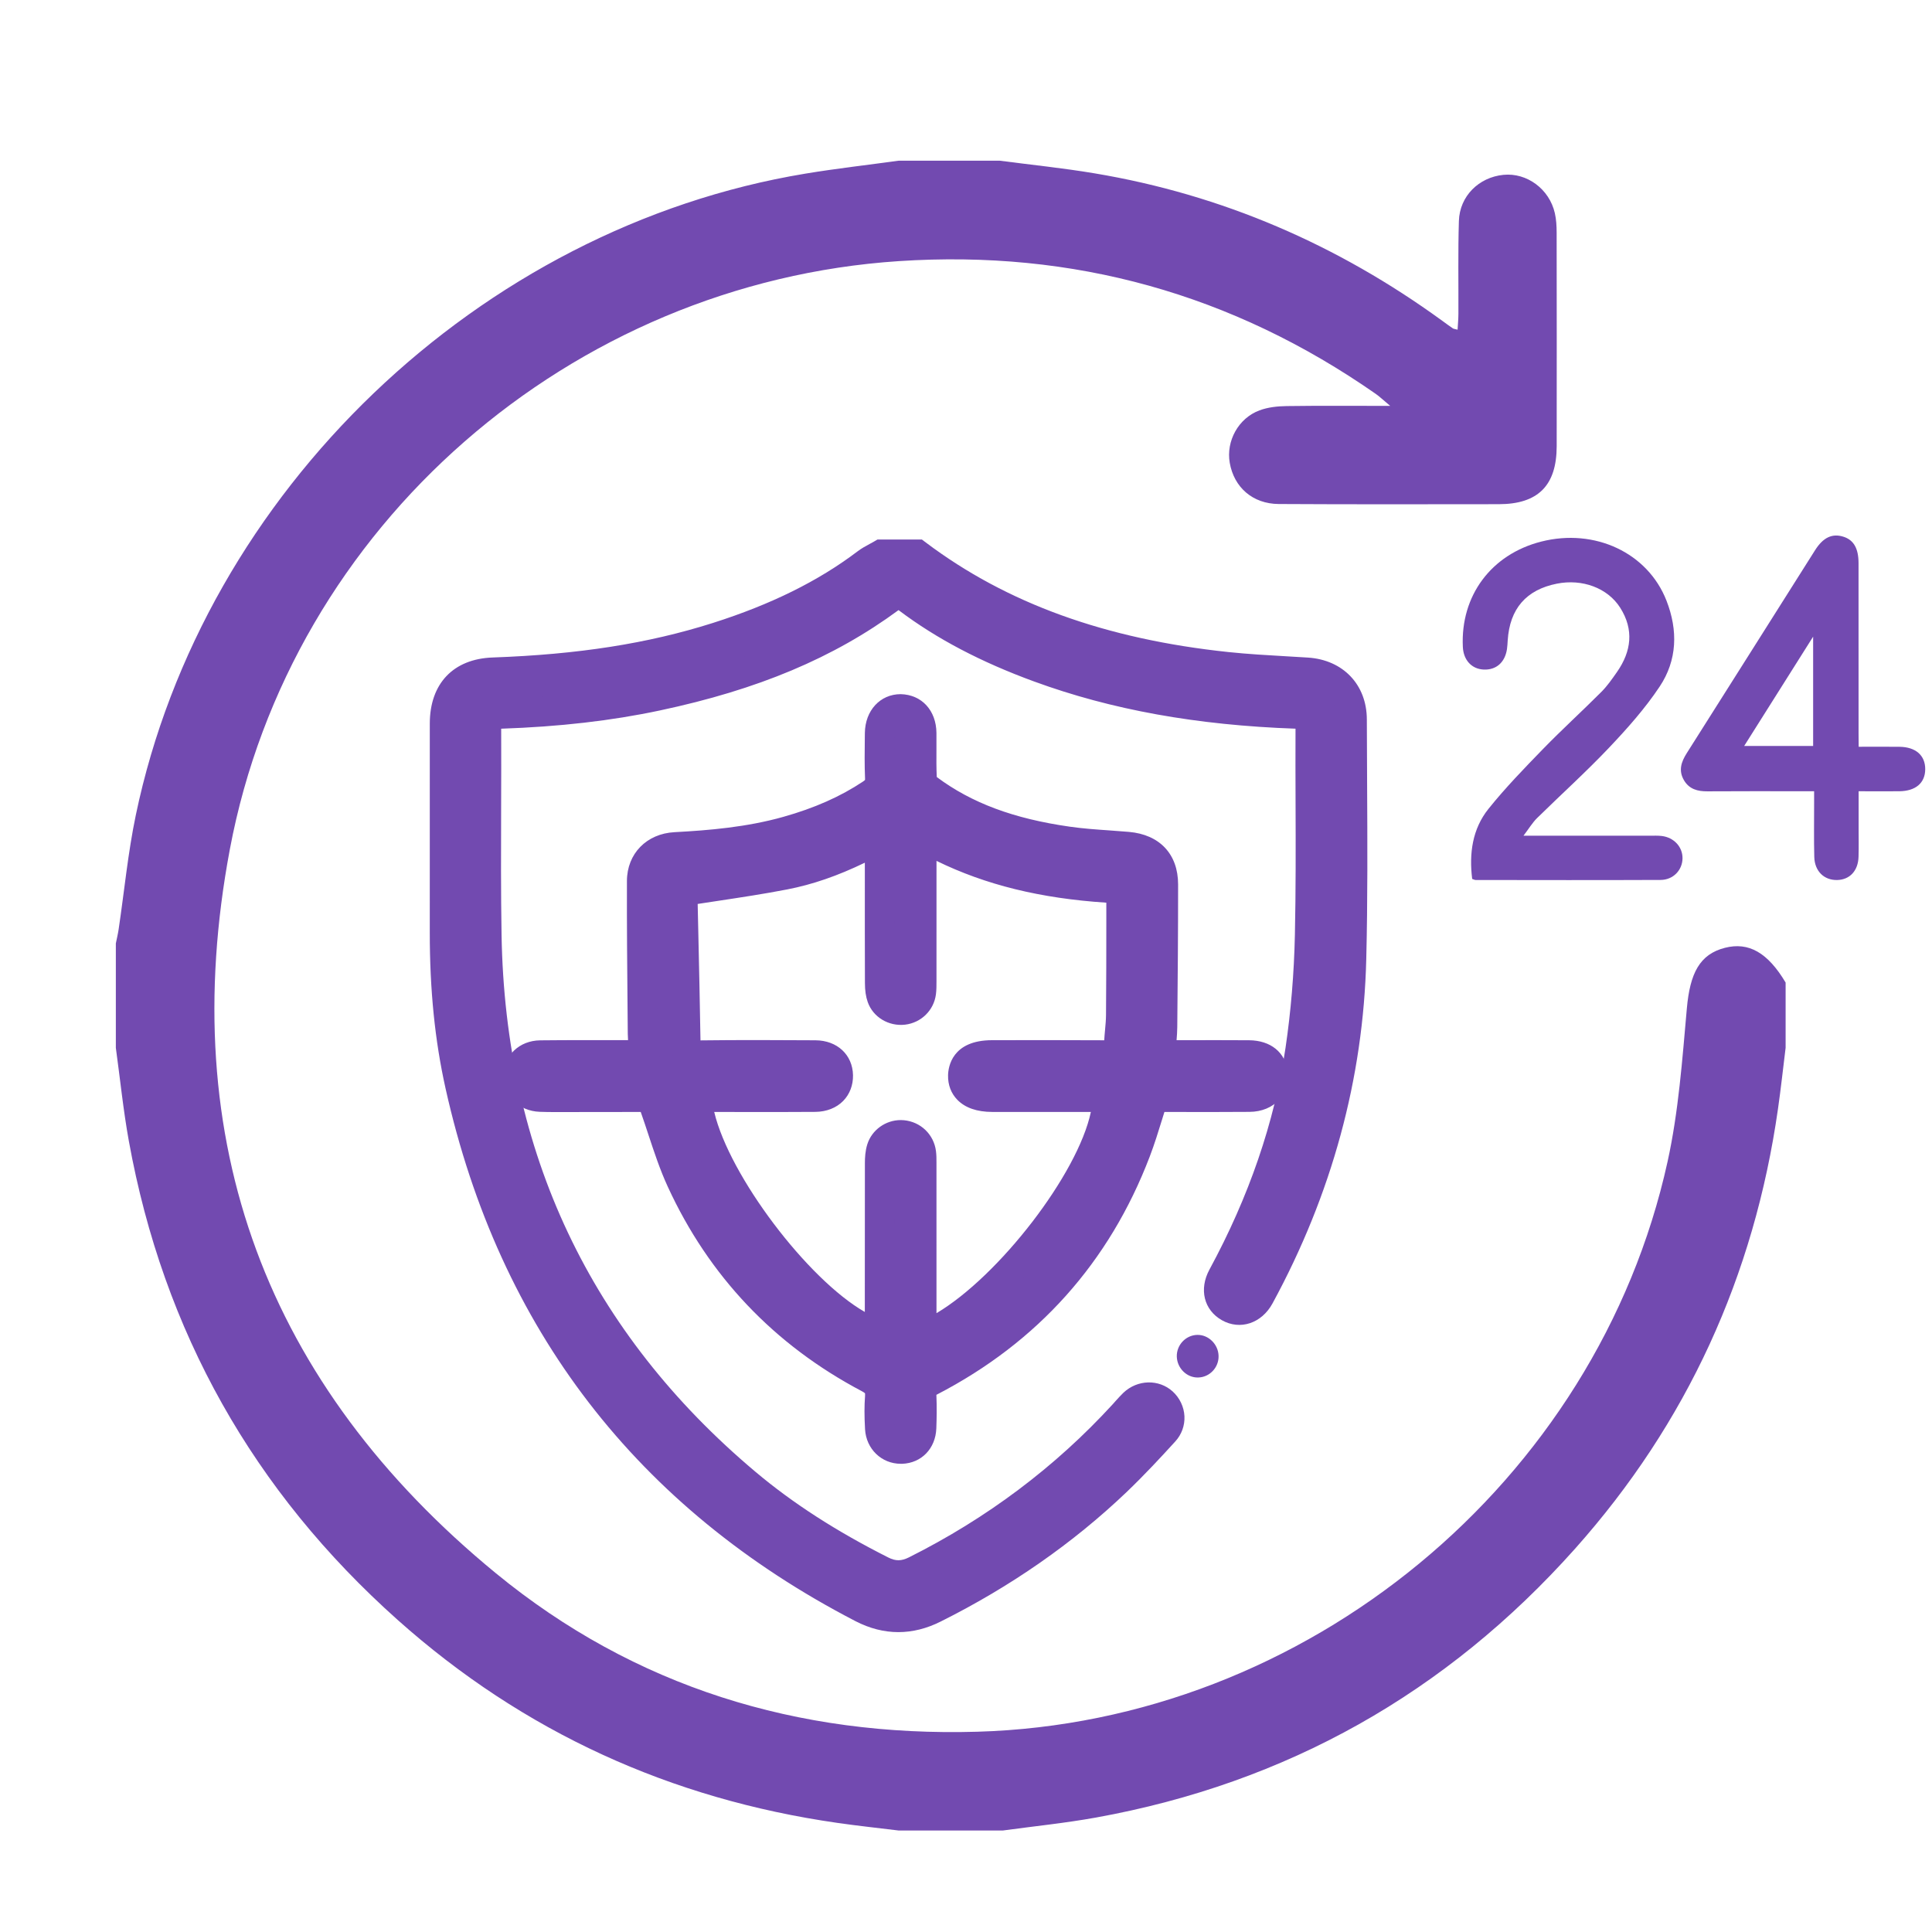 <?xml version="1.0" encoding="utf-8"?>
<!-- Generator: Adobe Illustrator 16.0.0, SVG Export Plug-In . SVG Version: 6.00 Build 0)  -->
<!DOCTYPE svg PUBLIC "-//W3C//DTD SVG 1.1//EN" "http://www.w3.org/Graphics/SVG/1.1/DTD/svg11.dtd">
<svg version="1.1" id="圖層_1" xmlns="http://www.w3.org/2000/svg" xmlns:xlink="http://www.w3.org/1999/xlink" x="0px" y="0px"
	 width="130px" height="130px" viewBox="10 10 130 130" enable-background="new 10 10 130 130" xml:space="preserve">
<g>
	<g>
		<path fill="#724AB0" d="M77.264,20.812c2.133,0.28,4.276,0.497,6.396,0.853c8.582,1.438,16.355,4.806,23.385,9.919
			c0.236,0.172,0.473,0.347,0.713,0.511c0.057,0.038,0.135,0.039,0.32,0.088c0.021-0.371,0.053-0.717,0.055-1.063
			c0.01-2.084-0.031-4.171,0.033-6.253c0.052-1.669,1.341-2.938,2.995-3.102c1.581-0.157,3.094,0.955,3.462,2.582
			c0.096,0.422,0.119,0.868,0.12,1.304c0.008,4.791,0.009,9.582,0.003,14.372c-0.002,2.644-1.252,3.9-3.891,3.903
			c-4.937,0.004-9.873,0.017-14.811-0.012c-1.756-0.01-3.013-1.125-3.298-2.777c-0.252-1.456,0.577-2.994,2.002-3.524
			c0.565-0.212,1.211-0.28,1.821-0.289c2.224-0.031,4.447-0.013,6.975-0.013c-0.468-0.389-0.709-0.624-0.98-0.813
			c-9.649-6.723-20.336-9.702-32.079-8.928c-22.005,1.45-40.916,17.724-45.02,39.584c-3.684,19.625,2.469,36.036,17.899,48.704
			c9.342,7.666,20.325,11.015,32.394,10.666c22.124-0.637,41.693-16.76,46.448-38.355c0.742-3.37,0.99-6.859,1.298-10.311
			c0.212-2.375,0.862-3.646,2.562-4.082c1.602-0.41,2.885,0.325,4.084,2.337c0,1.464,0,2.927,0,4.391
			c-0.17,1.371-0.317,2.746-0.514,4.114c-1.602,11.224-6.111,21.13-13.652,29.589c-8.655,9.707-19.409,15.771-32.229,18.09
			c-2.075,0.375-4.18,0.587-6.271,0.873c-2.341,0-4.682,0-7.022,0c-1.371-0.169-2.745-0.314-4.111-0.511
			c-11.219-1.608-21.127-6.109-29.586-13.652c-9.708-8.657-15.773-19.409-18.095-32.228c-0.376-2.077-0.587-4.184-0.875-6.275
			c0-2.342,0-4.682,0-7.023c0.064-0.318,0.141-0.635,0.189-0.955c0.381-2.562,0.626-5.15,1.155-7.681
			c4.543-21.764,23.11-39.533,45.049-43.161c2.083-0.345,4.183-0.582,6.275-0.87C72.729,20.812,74.996,20.812,77.264,20.812z"/>
		<path fill="#724AB0" d="M112.511,66.234c2.982,0,5.737-0.002,8.494,0c0.272,0,0.55-0.015,0.817,0.018
			c0.816,0.102,1.395,0.732,1.391,1.494c-0.004,0.795-0.622,1.461-1.477,1.463c-4.148,0.018-8.297,0.009-12.444,0.004
			c-0.067,0-0.138-0.042-0.233-0.073c-0.211-1.712,0.01-3.362,1.103-4.722c1.129-1.407,2.394-2.711,3.653-4.008
			c1.279-1.316,2.642-2.555,3.938-3.855c0.399-0.4,0.729-0.878,1.056-1.346c0.967-1.39,1.144-2.844,0.211-4.315
			c-0.847-1.336-2.558-1.961-4.265-1.62c-2.063,0.411-3.168,1.688-3.305,3.815c-0.013,0.198-0.021,0.396-0.05,0.593
			c-0.137,0.894-0.727,1.407-1.561,1.371c-0.813-0.034-1.367-0.635-1.408-1.526c-0.162-3.443,1.909-6.227,5.271-7.084
			c3.607-0.919,7.174,0.751,8.432,3.974c0.779,1.995,0.727,4.006-0.461,5.784c-0.982,1.474-2.181,2.822-3.404,4.111
			c-1.553,1.638-3.234,3.152-4.846,4.737C113.117,65.352,112.891,65.734,112.511,66.234z"/>
		<path fill="#724AB0" d="M135.066,60.248c0.968,0,1.854-0.008,2.742,0.002c1.096,0.012,1.74,0.579,1.736,1.508
			c-0.005,0.927-0.643,1.474-1.753,1.484c-0.867,0.006-1.733,0-2.728,0c0,0.875,0,1.709,0,2.541c0,0.622,0.013,1.243-0.006,1.863
			c-0.026,0.946-0.588,1.549-1.436,1.568c-0.877,0.021-1.518-0.59-1.542-1.553c-0.031-1.191-0.009-2.384-0.011-3.576
			c0-0.245,0-0.491,0-0.844c-0.314,0-0.578,0-0.842,0c-2.11,0-4.222-0.009-6.332,0.006c-0.668,0.006-1.236-0.146-1.588-0.754
			c-0.375-0.646-0.181-1.226,0.19-1.811c2.883-4.547,5.754-9.104,8.632-13.654c0.546-0.865,1.155-1.15,1.906-0.915
			c0.691,0.215,1.023,0.781,1.023,1.781c0.004,3.825,0.002,7.648,0.002,11.474C135.066,59.637,135.066,59.904,135.066,60.248z
			 M127.361,60.195c1.637,0,3.152,0,4.641,0c0-2.428,0-4.803,0-7.357C130.4,55.377,128.902,57.752,127.361,60.195z"/>
		<g>
			<g>
				<path fill="#724AB0" d="M71.695,47.302c6.182,4.656,13.29,6.771,20.868,7.568c1.783,0.187,3.58,0.261,5.371,0.374
					c1.818,0.115,3.032,1.349,3.035,3.172c0.008,5.365,0.094,10.733-0.039,16.096c-0.195,8.062-2.337,15.63-6.187,22.714
					c-0.481,0.885-1.282,1.164-2.037,0.736c-0.717-0.404-0.91-1.21-0.447-2.063c2.603-4.795,4.431-9.863,5.229-15.258
					c0.378-2.553,0.585-5.146,0.64-7.728c0.101-4.688,0.019-9.378,0.043-14.066c0.003-0.603-0.151-0.791-0.772-0.812
					c-5.976-0.194-11.834-1.057-17.476-3.122c-3.143-1.15-6.13-2.605-8.816-4.627c-0.431-0.324-0.804-0.373-1.26-0.035
					c-4.683,3.468-10.023,5.378-15.661,6.574c-3.523,0.749-7.094,1.098-10.688,1.211c-0.621,0.02-0.781,0.214-0.778,0.816
					c0.023,4.689-0.053,9.378,0.025,14.066c0.249,14.912,6,27.251,17.438,36.876c2.794,2.353,5.888,4.259,9.147,5.901
					c0.776,0.391,1.5,0.373,2.268-0.01c5.313-2.658,10.001-6.145,14.013-10.529c0.221-0.24,0.431-0.492,0.666-0.719
					c0.596-0.564,1.381-0.588,1.953-0.069c0.553,0.501,0.646,1.358,0.107,1.95c-1.052,1.154-2.12,2.3-3.249,3.377
					c-3.638,3.468-7.745,6.271-12.239,8.519c-1.619,0.812-3.218,0.812-4.827-0.021c-14.493-7.508-23.511-19.241-27.067-35.159
					c-0.754-3.376-1.043-6.817-1.041-10.28c0.003-4.688,0-9.378,0.001-14.067c0-2.139,1.143-3.374,3.263-3.45
					c5.124-0.181,10.175-0.812,15.079-2.367c3.597-1.144,7.005-2.675,10.035-4.97c0.312-0.237,0.678-0.403,1.019-0.602
					C70.108,47.302,70.902,47.302,71.695,47.302z"/>
				<path fill="#724AB0" d="M70.45,119.822c-0.966,0-1.936-0.247-2.883-0.736c-14.692-7.611-23.972-19.666-27.583-35.83
					c-0.719-3.217-1.067-6.65-1.065-10.499L38.92,58.69c0-2.691,1.581-4.354,4.227-4.449c5.754-0.203,10.46-0.94,14.813-2.321
					c3.917-1.245,7.101-2.82,9.733-4.813c0.274-0.209,0.565-0.366,0.823-0.505c0.1-0.054,0.2-0.107,0.297-0.164l0.233-0.136h2.984
					l0.267,0.201c5.432,4.091,12.096,6.503,20.37,7.373c1.3,0.136,2.64,0.213,3.937,0.287l1.396,0.083
					c2.373,0.15,3.969,1.825,3.972,4.169c0.002,1.426,0.01,2.853,0.018,4.279c0.02,3.88,0.041,7.892-0.057,11.842
					c-0.195,8.03-2.317,15.825-6.308,23.167c-0.731,1.346-2.183,1.824-3.408,1.13c-1.209-0.685-1.553-2.086-0.834-3.409
					c2.654-4.893,4.377-9.914,5.119-14.928c0.36-2.443,0.574-5,0.629-7.602c0.063-2.949,0.056-5.955,0.045-8.861
					c-0.006-1.668-0.011-3.335-0.003-5.002c-6.634-0.232-12.39-1.271-17.591-3.176c-3.588-1.313-6.556-2.873-9.074-4.768
					c-0.018-0.014-0.034-0.024-0.048-0.034c-4.376,3.22-9.461,5.352-16.064,6.753c-3.254,0.691-6.747,1.093-10.672,1.226
					c0.008,1.772,0.001,3.546-0.004,5.318c-0.009,2.806-0.019,5.706,0.029,8.555c0.244,14.64,5.991,26.795,17.082,36.127
					c2.514,2.116,5.442,4.005,8.954,5.774c0.483,0.242,0.867,0.239,1.371-0.013c5.25-2.627,9.866-6.097,13.722-10.31l0.191-0.215
					c0.17-0.188,0.34-0.377,0.521-0.552c0.947-0.897,2.387-0.93,3.316-0.089c0.473,0.43,0.763,1.038,0.793,1.668
					c0.029,0.626-0.189,1.229-0.617,1.697c-0.957,1.052-2.098,2.281-3.298,3.427c-3.587,3.419-7.786,6.343-12.482,8.688
					C72.357,119.584,71.398,119.822,70.45,119.822z M69.576,48.302c-0.037,0.021-0.074,0.04-0.111,0.06
					c-0.194,0.104-0.39,0.206-0.563,0.338c-2.818,2.135-6.199,3.811-10.337,5.127c-4.531,1.438-9.408,2.204-15.347,2.413
					c-1.567,0.057-2.298,0.836-2.298,2.451l-0.001,14.068c-0.002,3.698,0.331,6.989,1.017,10.062
					c3.476,15.561,12.409,27.164,26.551,34.49c1.329,0.687,2.566,0.69,3.919,0.014c4.519-2.26,8.555-5.067,11.996-8.348
					c1.154-1.103,2.266-2.301,3.199-3.326c0.069-0.076,0.103-0.162,0.099-0.256c-0.005-0.104-0.056-0.205-0.14-0.281
					c-0.188-0.17-0.389-0.139-0.592,0.055c-0.143,0.137-0.275,0.287-0.41,0.438l-0.209,0.233c-4.02,4.394-8.832,8.009-14.302,10.746
					c-1.059,0.528-2.124,0.533-3.164,0.011c-3.653-1.843-6.708-3.814-9.343-6.031c-11.553-9.721-17.54-22.381-17.794-37.625
					c-0.048-2.868-0.038-5.779-0.029-8.595c0.006-1.828,0.012-3.655,0.003-5.483c-0.007-1.459,0.946-1.796,1.747-1.821
					c3.883-0.122,7.322-0.511,10.511-1.189c6.341-1.345,11.195-3.379,15.274-6.399c0.785-0.582,1.639-0.576,2.457,0.04
					c2.357,1.774,5.158,3.242,8.558,4.486c5.049,1.85,10.664,2.851,17.164,3.063c0.799,0.026,1.747,0.362,1.74,1.815
					c-0.009,1.724-0.004,3.448,0.002,5.172c0.01,2.919,0.02,5.938-0.045,8.911c-0.059,2.685-0.275,5.326-0.65,7.852
					c-0.776,5.246-2.574,10.491-5.34,15.588c-0.283,0.521-0.033,0.662,0.062,0.716c0.155,0.088,0.452,0.049,0.666-0.345
					c3.837-7.06,5.877-14.55,6.065-22.261c0.096-3.921,0.074-7.917,0.055-11.782c-0.008-1.43-0.014-2.858-0.017-4.288
					c-0.002-1.278-0.786-2.092-2.099-2.175l-1.383-0.082c-1.318-0.076-2.685-0.154-4.029-0.296
					c-8.514-0.895-15.417-3.369-21.096-7.563h-1.787V48.302z"/>
			</g>
			<g>
				<path fill="#724AB0" d="M88.076,80.992c2.051,0,4.008-0.01,5.965,0.002c0.945,0.008,1.52,0.459,1.604,1.217
					c0.106,0.939-0.519,1.598-1.576,1.604C92.18,83.83,90.289,83.82,88.4,83.82c-0.256,0-0.51,0-0.782,0
					c-0.399,1.234-0.738,2.464-1.19,3.65c-2.641,6.916-7.271,12.072-13.843,15.475c-0.439,0.228-0.606,0.479-0.581,0.964
					c0.038,0.722,0.025,1.446,0,2.168c-0.031,0.838-0.573,1.391-1.338,1.418c-0.781,0.026-1.414-0.544-1.46-1.382
					c-0.039-0.698-0.055-1.402-0.001-2.1c0.048-0.636-0.166-0.98-0.748-1.289C62.76,99.717,58.53,95.281,55.84,89.43
					c-0.726-1.578-1.194-3.273-1.776-4.918c-0.076-0.215-0.129-0.437-0.203-0.691c-1.727,0-3.426,0-5.127,0
					c-0.793,0-1.587,0.02-2.38-0.008c-0.891-0.031-1.493-0.646-1.473-1.449c0.019-0.774,0.605-1.35,1.476-1.36
					c2.053-0.021,4.106-0.009,6.159-0.012c0.253,0,0.506,0,0.846,0c-0.045-0.519-0.117-0.972-0.121-1.425
					c-0.03-3.43-0.068-6.857-0.058-10.287c0.004-1.313,0.895-2.214,2.255-2.285c2.543-0.137,5.066-0.372,7.529-1.064
					c2.009-0.564,3.915-1.347,5.659-2.513c0.41-0.274,0.6-0.567,0.578-1.077c-0.043-1-0.022-2.006-0.01-3.009
					c0.012-0.988,0.607-1.644,1.448-1.623c0.82,0.02,1.357,0.641,1.368,1.616c0.012,1.004-0.025,2.007,0.023,3.009
					c0.013,0.271,0.19,0.622,0.407,0.781c2.794,2.059,6.015,3.018,9.394,3.5c1.336,0.191,2.691,0.241,4.039,0.357
					c1.55,0.134,2.395,0.995,2.396,2.534c0.002,3.195-0.025,6.391-0.056,9.585C88.209,79.693,88.129,80.294,88.076,80.992z
					 M72.014,66.264c0,3.311,0,6.457-0.001,9.604c0,0.303,0.009,0.608-0.029,0.907c-0.081,0.635-0.577,1.105-1.202,1.179
					c-0.624,0.071-1.244-0.265-1.452-0.856c-0.105-0.3-0.132-0.639-0.133-0.959c-0.01-2.964-0.006-5.925-0.006-8.887
					c0-0.243,0-0.487,0-0.845c-2.101,1.15-4.182,2.025-6.406,2.457c-2.229,0.432-4.484,0.729-6.86,1.108
					c0.072,3.36,0.156,6.805,0.211,10.252c0.01,0.603,0.209,0.789,0.824,0.781c2.635-0.035,5.271-0.023,7.906-0.008
					c0.942,0.006,1.514,0.55,1.529,1.369c0.015,0.851-0.579,1.438-1.535,1.445c-1.959,0.02-3.918,0.006-5.877,0.008
					c-0.696,0-1.394,0-2.093,0c0.325,5.01,7.763,14.671,12.301,15.98c0-0.242,0-0.473,0-0.701c0-3.617-0.003-7.23,0.004-10.848
					c0.001-0.32,0.021-0.659,0.118-0.962c0.192-0.603,0.808-0.974,1.416-0.918c0.658,0.062,1.173,0.545,1.257,1.207
					c0.033,0.252,0.026,0.512,0.026,0.769c0.001,3.615,0.001,7.229,0.001,10.846c0,0.242,0,0.482,0,0.766
					c5.111-1.9,12.42-11.355,12.514-16.139c-0.254,0-0.508,0-0.762,0c-2.332,0-4.664,0-6.996,0
					c-1.288-0.002-1.999-0.524-1.978-1.452c0.021-0.91,0.682-1.376,1.965-1.377c2.612-0.003,5.226-0.009,7.836,0.008
					c0.457,0.003,0.685-0.104,0.692-0.608c0.011-0.699,0.129-1.396,0.135-2.093c0.021-2.657,0.02-5.317,0.021-7.976
					c0-0.16-0.029-0.318-0.051-0.533C80.72,69.576,76.232,68.689,72.014,66.264z"/>
				<path fill="#724AB0" d="M70.612,108.495c-1.297,0-2.331-1-2.405-2.327c-0.05-0.893-0.05-1.58,0-2.23
					c0.01-0.131-0.003-0.183-0.005-0.189l0,0c-0.002,0-0.049-0.053-0.212-0.139c-5.898-3.114-10.292-7.744-13.058-13.762
					c-0.526-1.144-0.92-2.34-1.301-3.496c-0.166-0.504-0.332-1.006-0.509-1.506c-0.003-0.009-0.006-0.017-0.009-0.025l-5.749,0.007
					c-0.348,0-0.696-0.003-1.044-0.017c-1.423-0.047-2.471-1.11-2.438-2.473c0.032-1.336,1.068-2.318,2.463-2.336
					c1.006-0.011,2.01-0.014,3.014-0.014l2.901,0.002c-0.01-0.141-0.017-0.278-0.018-0.416l-0.012-1.366
					c-0.027-2.978-0.054-5.954-0.045-8.932c0.005-1.833,1.323-3.183,3.203-3.281c2.344-0.126,4.854-0.338,7.311-1.028
					c2.104-0.591,3.861-1.37,5.374-2.381c0.092-0.063,0.125-0.098,0.133-0.107c-0.001-0.003,0.003-0.034,0.001-0.096
					c-0.039-0.913-0.027-1.83-0.016-2.718l0.004-0.346c0.019-1.514,1.032-2.611,2.41-2.611c1.425,0.033,2.389,1.104,2.406,2.604
					c0.004,0.374,0.002,0.748,0,1.123c-0.004,0.616-0.008,1.233,0.022,1.85c2.342,1.749,5.184,2.803,8.943,3.339
					c0.875,0.126,1.75,0.188,2.676,0.252c0.437,0.031,0.873,0.062,1.309,0.1c2.071,0.179,3.309,1.498,3.311,3.529
					c0.002,3.199-0.025,6.397-0.056,9.597c-0.004,0.293-0.021,0.586-0.047,0.891l2.667-0.004c0.74,0,1.477,0.003,2.212,0.007
					c1.454,0.012,2.446,0.817,2.593,2.104c0.082,0.717-0.115,1.387-0.558,1.885c-0.472,0.529-1.185,0.826-2.007,0.83
					c-0.86,0.008-1.723,0.01-2.583,0.01l-3.142-0.004c-0.05,0.158-0.098,0.313-0.146,0.472c-0.258,0.834-0.523,1.696-0.844,2.535
					c-2.713,7.106-7.529,12.493-14.316,16.007c-0.014,0.008-0.027,0.016-0.038,0.021c0.037,0.854,0.019,1.613-0.004,2.258
					c-0.051,1.355-0.997,2.336-2.302,2.382H70.612z M48.734,82.82h5.877l0.281,0.976c0.037,0.134,0.07,0.261,0.114,0.382
					c0.182,0.514,0.353,1.03,0.523,1.549c0.38,1.153,0.74,2.244,1.219,3.285c2.578,5.608,6.674,9.926,12.174,12.828
					c0.938,0.495,1.356,1.23,1.278,2.25c-0.043,0.561-0.042,1.166,0.002,1.967c0.015,0.274,0.168,0.438,0.408,0.438v1l0.019-1
					c0.097-0.004,0.357-0.013,0.374-0.456c0.022-0.618,0.04-1.35,0.001-2.078c-0.045-0.869,0.321-1.492,1.121-1.904
					c6.336-3.279,10.834-8.309,13.366-14.943c0.297-0.777,0.542-1.571,0.801-2.411c0.122-0.396,0.244-0.792,0.373-1.188l0.224-0.691
					l4.603,0.003c0.856,0,1.713-0.003,2.567-0.009c0.243-0.002,0.439-0.062,0.525-0.158c0.076-0.086,0.078-0.229,0.066-0.332
					c-0.015-0.114-0.037-0.325-0.621-0.33c-0.729-0.005-1.461-0.006-2.196-0.006l-4.837,0.004l0.081-1.075
					c0.018-0.233,0.038-0.457,0.058-0.673c0.038-0.406,0.074-0.784,0.078-1.163c0.029-3.19,0.057-6.383,0.055-9.575
					c0-1.001-0.43-1.447-1.48-1.538c-0.426-0.036-0.852-0.066-1.276-0.097c-0.921-0.064-1.872-0.132-2.817-0.267
					c-4.101-0.586-7.229-1.757-9.846-3.686c-0.451-0.331-0.786-0.964-0.813-1.539c-0.031-0.651-0.028-1.304-0.024-1.957
					c0.002-0.362,0.004-0.725,0-1.087c-0.007-0.619-0.287-0.626-0.392-0.628l0,0c-0.377,0-0.422,0.444-0.424,0.636l-0.004,0.348
					c-0.011,0.859-0.023,1.749,0.014,2.605c0.036,0.829-0.298,1.468-1.021,1.951c-1.69,1.131-3.635,1.995-5.944,2.645
					c-2.645,0.743-5.286,0.968-7.746,1.101c-0.83,0.043-1.307,0.513-1.309,1.289c-0.009,2.97,0.018,5.938,0.045,8.907l0.012,1.367
					c0.002,0.271,0.034,0.545,0.065,0.834c0.018,0.166,0.036,0.336,0.052,0.512l0.096,1.088l-5.095-0.001
					c-0.997,0-1.994,0.002-2.991,0.013c-0.217,0.003-0.479,0.071-0.487,0.385c-0.009,0.368,0.352,0.42,0.508,0.426
					c0.325,0.012,0.65,0.015,0.976,0.015L48.734,82.82z M71.014,101.396l-0.001-13.172c0-0.172,0.004-0.348-0.018-0.517
					c-0.024-0.192-0.161-0.321-0.357-0.34l-0.029-0.002c-0.133,0-0.297,0.086-0.343,0.228c-0.062,0.194-0.07,0.471-0.07,0.661
					c-0.006,2.812-0.005,5.621-0.005,8.433v4.443l-1.277-0.369c-4.884-1.41-12.673-11.506-13.021-16.878l-0.069-1.063l6.513,0.002
					c0.838,0,1.676-0.002,2.515-0.01c0.207-0.002,0.374-0.051,0.457-0.138c0.061-0.062,0.09-0.159,0.087-0.291
					c-0.002-0.143-0.007-0.384-0.536-0.387c-2.629-0.017-5.258-0.028-7.887,0.008h-0.001c-1.183,0-1.817-0.627-1.836-1.765
					c-0.041-2.57-0.098-5.139-0.154-7.672l-0.076-3.448l0.861-0.137c0.747-0.119,1.481-0.23,2.207-0.34
					c1.599-0.242,3.11-0.471,4.621-0.763c1.923-0.373,3.866-1.121,6.116-2.353l1.48-0.811v4.508c0,2.302-0.001,4.604,0.006,6.908
					c0,0.275,0.026,0.486,0.076,0.63c0.048,0.137,0.21,0.198,0.34,0.198c0.229-0.022,0.356-0.146,0.377-0.313
					c0.026-0.207,0.021-0.418,0.021-0.629v-0.152l0.001-11.332l1.499,0.861c3.615,2.078,7.722,3.156,12.925,3.394l0.863,0.039
					l0.105,1.036c0.021,0.167,0.035,0.312,0.035,0.457v1.496c-0.002,2.162-0.002,4.325-0.021,6.487
					c-0.003,0.385-0.037,0.77-0.07,1.153c-0.029,0.315-0.06,0.631-0.063,0.946c-0.007,0.375-0.148,1.594-1.675,1.594l0,0
					c-1.396-0.01-2.767-0.012-4.139-0.012l-3.716,0.004c-0.956,0-0.962,0.261-0.966,0.4c-0.003,0.152,0.038,0.195,0.056,0.213
					c0.101,0.104,0.396,0.215,0.923,0.215h8.776l-0.021,1.021c-0.102,5.151-7.729,15.036-13.165,17.058L71.014,101.396z
					 M70.609,85.367c0.07,0,0.141,0.004,0.212,0.01c1.129,0.104,2.017,0.959,2.158,2.078c0.033,0.252,0.035,0.516,0.034,0.775
					l0.001,10.131c4.216-2.502,9.511-9.366,10.388-13.541H76.77c-1.033-0.002-1.825-0.276-2.353-0.817
					c-0.423-0.435-0.639-1.006-0.624-1.657c0.013-0.553,0.265-2.353,2.963-2.354l3.719-0.004c1.275,0,2.551,0.003,3.826,0.01
					c0.014-0.246,0.035-0.482,0.057-0.719c0.029-0.329,0.062-0.659,0.063-0.989c0.019-2.156,0.019-4.314,0.021-6.472v-1.079
					c-4.432-0.289-8.121-1.195-11.427-2.812l-0.001,7.941v0.144c0.001,0.297,0,0.596-0.037,0.891
					c-0.137,1.078-0.992,1.918-2.079,2.045c-1.111,0.127-2.159-0.516-2.51-1.521c-0.128-0.363-0.188-0.773-0.189-1.285
					c-0.008-2.306-0.007-4.61-0.006-6.915v-1.178c-1.84,0.89-3.526,1.47-5.216,1.797c-1.551,0.301-3.082,0.532-4.702,0.777
					c-0.44,0.066-0.883,0.133-1.33,0.202l0.038,1.701c0.055,2.47,0.11,4.973,0.151,7.479c2.613-0.033,5.166-0.021,7.74-0.006
					c1.46,0.009,2.498,0.977,2.523,2.352c0.011,0.666-0.221,1.276-0.655,1.723c-0.459,0.472-1.124,0.734-1.871,0.742
					c-0.844,0.008-1.688,0.01-2.533,0.01l-4.28-0.004c1.028,4.322,6.289,11.261,10.134,13.457v-1.588
					c0-2.813-0.001-5.625,0.005-8.438c0.001-0.351,0.021-0.81,0.165-1.263C68.665,86.033,69.59,85.367,70.609,85.367z"/>
			</g>
		</g>
		<path fill="#724AB0" d="M90.622,102.689c-0.761,0.02-1.413-0.619-1.438-1.406c-0.021-0.78,0.602-1.443,1.373-1.461
			c0.758-0.018,1.416,0.628,1.438,1.408C92.018,102.012,91.398,102.672,90.622,102.689z"/>
		<path fill="#724AB0" d="M69.158,76.129c-0.004-0.802,0.604-1.407,1.408-1.4c0.783,0.006,1.403,0.635,1.406,1.427
			c0.004,0.785-0.626,1.408-1.419,1.402C69.761,77.553,69.162,76.938,69.158,76.129z"/>
	</g>
</g>
</svg>
